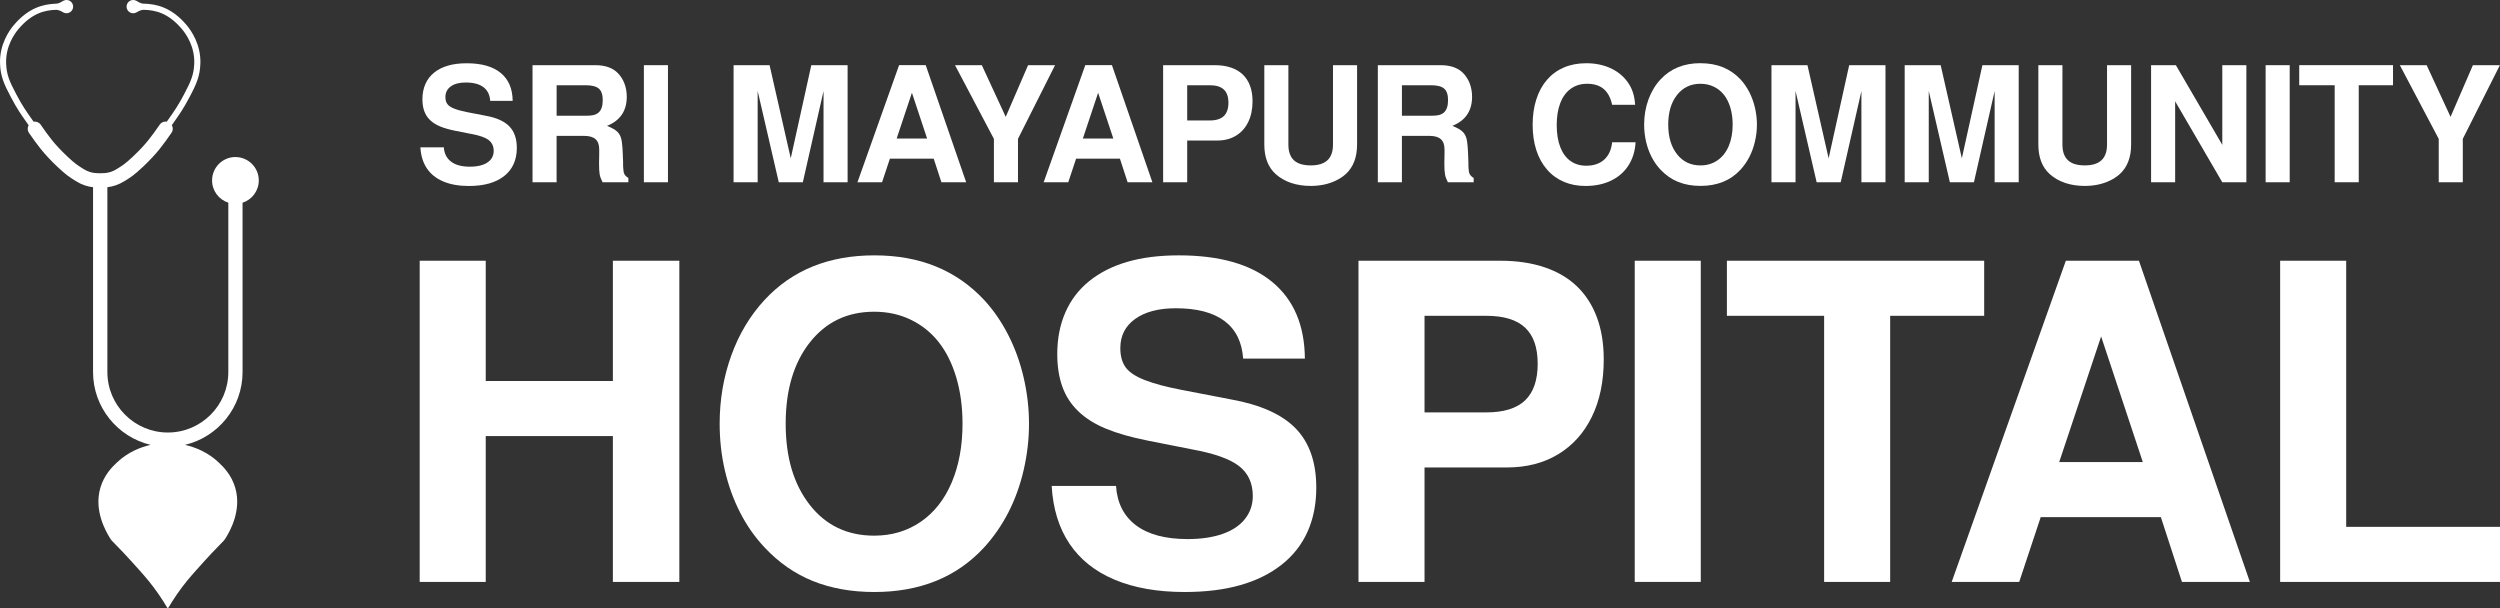 <?xml version="1.0" encoding="UTF-8"?>
<svg id="Artwork" xmlns="http://www.w3.org/2000/svg" viewBox="0 0 1222.42 297.28">
  <rect x="0" y="0" width="1222.42" height="297.28" fill="#333333" stroke="none"/>
  <defs>
    <style>
      .cls-1 {
        fill: #fff;
      }
    </style>
  </defs>
  <g id="HOSPITAL">
    <path class="cls-1" d="M237.51,213.22v71.32h-32.29V127.49h32.29v58.8h62.17v-58.8h32.5v157.04h-32.5v-71.32h-62.17Z"/>
    <path class="cls-1" d="M427.51,124.86c11.22,0,21.28,1.82,30.19,5.47,8.9,3.65,16.72,9.08,23.46,16.3,4.49,4.84,8.4,10.48,11.73,16.94,3.33,6.45,5.87,13.45,7.63,20.98,1.75,7.54,2.63,15.09,2.63,22.67s-.88,15.13-2.63,22.67c-1.75,7.54-4.26,14.46-7.52,20.77-3.26,6.31-7.21,11.99-11.83,17.04-13.39,14.52-31.28,21.77-53.65,21.77-11.15,0-21.16-1.79-30.03-5.36-8.87-3.58-16.74-9.05-23.61-16.41-4.7-4.98-8.68-10.64-11.94-16.99-3.26-6.35-5.75-13.2-7.47-20.56-1.72-7.36-2.58-15.01-2.58-22.93,0-11.78,1.89-22.91,5.68-33.4,3.79-10.48,9.22-19.55,16.3-27.19,13.46-14.52,31.35-21.77,53.64-21.77Zm-.05,27.56c-13.1,0-23.59,5-31.47,15-7.88,10-11.82,23.25-11.82,39.75s3.92,29.66,11.77,39.69c7.84,10.04,18.35,15.06,31.52,15.06,8.54,0,16.11-2.24,22.69-6.74,6.58-4.49,11.64-10.9,15.18-19.21,3.54-8.32,5.31-17.92,5.31-28.8,0-8.21-1.02-15.74-3.05-22.58-2.03-6.84-4.9-12.62-8.61-17.32-3.71-4.7-8.27-8.35-13.66-10.95-5.39-2.6-11.35-3.9-17.86-3.9Z"/>
    <path class="cls-1" d="M638.05,175.35h-30.19c-.56-8.13-3.61-14.27-9.15-18.41-5.54-4.14-13.46-6.21-23.77-6.21-8.42,0-15.04,1.74-19.88,5.21-4.84,3.47-7.26,8.22-7.26,14.25,0,3.93,.88,7.08,2.63,9.47,1.75,2.38,4.89,4.45,9.41,6.21,4.52,1.75,10.43,3.33,17.72,4.73l24.51,4.73c14.37,2.6,24.89,7.35,31.56,14.25,6.66,6.91,9.99,16.53,9.99,28.87,0,7.99-1.42,15.16-4.26,21.51-2.84,6.35-7.07,11.73-12.67,16.15-5.61,4.42-12.34,7.75-20.2,9.99-7.85,2.24-16.94,3.37-27.24,3.37-13.25,0-24.65-2-34.19-6-9.54-4-16.9-9.85-22.09-17.57-5.19-7.71-8.1-17.15-8.73-28.29h31.45c.56,8.35,3.82,14.76,9.78,19.25,5.96,4.49,14.37,6.73,25.24,6.73,6.59,0,12.29-.84,17.09-2.52,4.8-1.68,8.47-4.14,10.99-7.36,2.52-3.22,3.79-6.94,3.79-11.15,0-6.31-2.25-11.2-6.73-14.67-4.49-3.47-12.13-6.19-22.93-8.15l-21.77-4.31c-8.06-1.61-14.83-3.54-20.3-5.79-5.47-2.24-9.99-5.08-13.57-8.52-3.58-3.44-6.19-7.47-7.84-12.1-1.65-4.63-2.47-9.92-2.47-15.88,0-7.57,1.33-14.39,4-20.46,2.66-6.06,6.57-11.17,11.73-15.3,5.15-4.14,11.34-7.26,18.57-9.36,7.22-2.1,15.6-3.16,25.14-3.16,19.91,0,35.13,4.33,45.65,12.99,10.52,8.66,15.85,21.16,15.99,37.5Z"/>
    <path class="cls-1" d="M696.55,228.58v55.96h-32.29V127.49h69.32c8.13,0,15.36,1.07,21.67,3.21,6.31,2.14,11.59,5.24,15.83,9.31,4.24,4.07,7.48,9.1,9.73,15.09,2.24,6,3.37,12.89,3.37,20.67,0,10.73-1.93,20.06-5.79,27.98-3.86,7.92-9.35,14.04-16.46,18.35-7.12,4.31-15.48,6.47-25.09,6.47h-40.29Zm0-26.93h30.19c8.55,0,14.88-1.96,18.99-5.89,4.1-3.93,6.15-9.89,6.15-17.88s-2.05-13.81-6.15-17.67c-4.1-3.86-10.43-5.79-18.99-5.79h-30.19v47.23Z"/>
    <path class="cls-1" d="M831.62,127.49v157.04h-32.29V127.49h32.29Z"/>
    <path class="cls-1" d="M924.23,154.42v130.12h-32.29V154.42h-47.54v-26.93h125.8v26.93h-45.97Z"/>
    <path class="cls-1" d="M1056.6,252.87h-58.76l-10.51,31.66h-33.01l55.81-157.04h35.74l54.24,157.04h-33.21l-10.3-31.66Zm-8.83-26.93l-20.39-61.43-20.5,61.43h40.89Z"/>
    <path class="cls-1" d="M1147.21,127.49v130.12h75.21v26.93h-107.5V127.49h32.29Z"/>
  </g>
  <g id="SRI_MAYAPUR_COMMUNITY" data-name="SRI MAYAPUR COMMUNITY">
    <path class="cls-1" d="M250.7,49.31h-11c-.2-2.96-1.32-5.2-3.34-6.71-2.02-1.51-4.91-2.26-8.67-2.26-3.07,0-5.48,.63-7.25,1.9-1.76,1.27-2.65,3-2.65,5.2,0,1.43,.32,2.58,.96,3.45,.64,.87,1.78,1.62,3.43,2.26,1.65,.64,3.8,1.21,6.46,1.73l8.93,1.73c5.24,.95,9.07,2.68,11.5,5.2,2.43,2.52,3.64,6.03,3.64,10.53,0,2.91-.52,5.53-1.55,7.84-1.04,2.31-2.58,4.28-4.62,5.89-2.05,1.61-4.5,2.82-7.36,3.64-2.86,.82-6.17,1.23-9.93,1.23-4.83,0-8.99-.73-12.46-2.19-3.48-1.46-6.16-3.59-8.05-6.4-1.89-2.81-2.95-6.25-3.18-10.31h11.46c.2,3.04,1.39,5.38,3.57,7.02,2.17,1.64,5.24,2.45,9.2,2.45,2.4,0,4.48-.31,6.23-.92,1.75-.61,3.09-1.51,4.01-2.68,.92-1.18,1.38-2.53,1.38-4.06,0-2.3-.82-4.08-2.45-5.35-1.64-1.27-4.42-2.26-8.36-2.97l-7.94-1.57c-2.94-.59-5.41-1.29-7.4-2.11-1.99-.82-3.64-1.85-4.95-3.11s-2.26-2.72-2.86-4.41c-.6-1.69-.9-3.62-.9-5.79,0-2.76,.48-5.25,1.46-7.46,.97-2.21,2.4-4.07,4.27-5.58,1.88-1.51,4.13-2.65,6.77-3.41,2.63-.77,5.69-1.15,9.16-1.15,7.26,0,12.81,1.58,16.64,4.74,3.83,3.16,5.78,7.71,5.83,13.67Z"/>
    <path class="cls-1" d="M272.16,66.42v22.7h-11.77V31.87h30.71c4.83,0,8.51,1.3,11.04,3.91,1.38,1.41,2.45,3.1,3.2,5.08,.75,1.98,1.13,4.14,1.13,6.46,0,6.9-3.22,11.64-9.66,14.23,2.45,.95,4.21,1.97,5.27,3.09,1.06,1.11,1.72,2.68,1.98,4.7,.23,1.69,.38,3.66,.46,5.9,.05,.61,.1,1.97,.15,4.06v1.5l.08,1.5c.05,1.28,.24,2.24,.58,2.88,.33,.64,.97,1.25,1.92,1.84v2.11h-12.61c-.74-1.43-1.21-2.72-1.42-3.87s-.31-2.98-.31-5.48c0-1.81,.03-3.22,.08-4.22v-2.53c0-2.25-.6-3.91-1.8-4.98-1.2-1.07-3.04-1.61-5.52-1.61h-13.5Zm0-9.82h14.23c1.64,0,2.91-.11,3.82-.33,.91-.22,1.71-.61,2.4-1.17,1.41-1.2,2.11-3.25,2.11-6.13,0-2.66-.63-4.54-1.9-5.64-1.27-1.1-3.41-1.65-6.42-1.65h-14.23v14.92Z"/>
    <path class="cls-1" d="M326.61,31.87v57.25h-11.77V31.87h11.77Z"/>
    <path class="cls-1" d="M370.47,44.52v44.59h-11.77V31.87h17.6l10.35,45.55,10.05-45.55h17.75v57.25h-11.77V44.52l-10.12,44.59h-11.77l-10.31-44.59Z"/>
    <path class="cls-1" d="M456.55,77.57h-21.42l-3.83,11.54h-12.03l20.35-57.25h13.03l19.77,57.25h-12.11l-3.76-11.54Zm-3.22-9.82l-7.43-22.39-7.47,22.39h14.9Z"/>
    <path class="cls-1" d="M497.76,67.91v21.2h-11.77v-21.2l-19.02-36.04h13.11l11.69,25.27,10.93-25.27h13.19l-18.14,36.04Z"/>
    <path class="cls-1" d="M547.6,77.57h-21.42l-3.83,11.54h-12.03l20.35-57.25h13.03l19.77,57.25h-12.11l-3.76-11.54Zm-3.22-9.82l-7.43-22.39-7.47,22.39h14.9Z"/>
    <path class="cls-1" d="M580.5,68.72v20.4h-11.77V31.87h25.27c2.96,0,5.6,.39,7.9,1.17,2.3,.78,4.22,1.91,5.77,3.39,1.55,1.48,2.73,3.32,3.55,5.5,.82,2.19,1.23,4.7,1.23,7.53,0,3.91-.7,7.31-2.11,10.2-1.41,2.89-3.41,5.12-6,6.69-2.59,1.57-5.64,2.36-9.15,2.36h-14.69Zm0-9.82h11c3.12,0,5.43-.72,6.92-2.15s2.24-3.6,2.24-6.52-.75-5.04-2.24-6.44c-1.5-1.41-3.8-2.11-6.92-2.11h-11v17.22Z"/>
    <path class="cls-1" d="M651.8,31.87h11.77v38.8c0,6.26-1.85,11.08-5.56,14.46-1.33,1.2-2.91,2.25-4.75,3.14-1.84,.89-3.8,1.56-5.87,1.99-2.07,.43-4.23,.65-6.48,.65-3.5,0-6.7-.49-9.59-1.46-2.89-.97-5.41-2.42-7.55-4.33-3.71-3.37-5.56-8.19-5.56-14.46V31.87h11.77v38.8c0,3.43,.89,5.98,2.68,7.67,1.79,1.69,4.54,2.53,8.24,2.53s6.38-.84,8.19-2.53c1.8-1.69,2.7-4.24,2.7-7.67V31.87Z"/>
    <path class="cls-1" d="M685.49,66.42v22.7h-11.77V31.87h30.71c4.83,0,8.51,1.3,11.04,3.91,1.38,1.41,2.45,3.1,3.2,5.08,.75,1.98,1.13,4.14,1.13,6.46,0,6.9-3.22,11.64-9.66,14.23,2.45,.95,4.21,1.97,5.27,3.09,1.06,1.11,1.72,2.68,1.98,4.7,.23,1.69,.38,3.66,.46,5.9,.05,.61,.1,1.97,.15,4.06v1.5l.08,1.5c.05,1.28,.24,2.24,.58,2.88,.33,.64,.97,1.25,1.92,1.84v2.11h-12.61c-.74-1.43-1.21-2.72-1.42-3.87s-.31-2.98-.31-5.48c0-1.81,.03-3.22,.08-4.22v-2.53c0-2.25-.6-3.91-1.8-4.98-1.2-1.07-3.04-1.61-5.52-1.61h-13.5Zm0-9.82h14.23c1.64,0,2.91-.11,3.82-.33,.91-.22,1.71-.61,2.4-1.17,1.41-1.2,2.11-3.25,2.11-6.13,0-2.66-.63-4.54-1.9-5.64-1.27-1.1-3.41-1.65-6.42-1.65h-14.23v14.92Z"/>
    <path class="cls-1" d="M799.52,51.24h-11.23c-.77-3.48-2.15-6.06-4.16-7.75-2.01-1.69-4.71-2.53-8.11-2.53-3.04,0-5.69,.81-7.94,2.42-2.25,1.61-3.96,3.94-5.14,6.99s-1.76,6.64-1.76,10.78,.58,7.78,1.73,10.75c1.15,2.97,2.8,5.23,4.96,6.79,2.16,1.56,4.75,2.34,7.76,2.34,3.66,0,6.58-1,8.78-2.99,2.2-2,3.49-4.82,3.87-8.48h11.46c-.23,4.27-1.38,8.03-3.45,11.28s-4.91,5.74-8.53,7.48c-3.62,1.74-7.79,2.61-12.52,2.61-3.89,0-7.43-.68-10.62-2.05s-5.94-3.37-8.22-6.02c-2.29-2.65-4.03-5.81-5.21-9.49s-1.78-7.8-1.78-12.35,.6-8.7,1.8-12.44c1.2-3.74,2.95-6.94,5.25-9.59,2.3-2.65,5.07-4.65,8.3-6.02,3.23-1.37,6.86-2.05,10.87-2.05,4.42,0,8.4,.82,11.93,2.45,3.53,1.63,6.37,3.98,8.51,7.05,1.05,1.53,1.85,3.15,2.4,4.86,.55,1.71,.9,3.7,1.05,5.97Z"/>
    <path class="cls-1" d="M831.51,30.91c4.09,0,7.76,.67,11,1.99,3.25,1.33,6.1,3.31,8.55,5.94,1.64,1.76,3.06,3.82,4.28,6.17,1.21,2.35,2.14,4.9,2.78,7.65,.64,2.75,.96,5.5,.96,8.26s-.32,5.52-.96,8.26c-.64,2.75-1.55,5.27-2.74,7.57s-2.63,4.37-4.31,6.21c-4.88,5.29-11.4,7.94-19.56,7.94-4.06,0-7.71-.65-10.95-1.96-3.23-1.3-6.1-3.3-8.61-5.98-1.71-1.81-3.16-3.88-4.35-6.19-1.19-2.31-2.1-4.81-2.72-7.5-.63-2.68-.94-5.47-.94-8.36,0-4.29,.69-8.35,2.07-12.17,1.38-3.82,3.36-7.13,5.94-9.91,4.91-5.29,11.43-7.94,19.55-7.94Zm-.02,10.05c-4.77,0-8.6,1.82-11.47,5.47-2.87,3.65-4.31,8.48-4.31,14.49s1.43,10.81,4.29,14.47c2.86,3.66,6.69,5.49,11.49,5.49,3.11,0,5.87-.82,8.27-2.46,2.4-1.64,4.25-3.97,5.53-7,1.29-3.03,1.93-6.53,1.93-10.5,0-2.99-.37-5.74-1.11-8.23s-1.79-4.6-3.14-6.31c-1.35-1.71-3.01-3.04-4.98-3.99-1.97-.95-4.14-1.42-6.51-1.42Z"/>
    <path class="cls-1" d="M877.96,44.52v44.59h-11.77V31.87h17.6l10.35,45.55,10.05-45.55h17.75v57.25h-11.77V44.52l-10.12,44.59h-11.77l-10.31-44.59Z"/>
    <path class="cls-1" d="M943.1,44.52v44.59h-11.77V31.87h17.6l10.35,45.55,10.05-45.55h17.75v57.25h-11.77V44.52l-10.12,44.59h-11.77l-10.31-44.59Z"/>
    <path class="cls-1" d="M1030.28,31.87h11.77v38.8c0,6.26-1.85,11.08-5.56,14.46-1.33,1.2-2.91,2.25-4.75,3.14-1.84,.89-3.8,1.56-5.87,1.99-2.07,.43-4.23,.65-6.48,.65-3.5,0-6.7-.49-9.59-1.46s-5.41-2.42-7.55-4.33c-3.71-3.37-5.56-8.19-5.56-14.46V31.87h11.77v38.8c0,3.43,.89,5.98,2.68,7.67,1.79,1.69,4.54,2.53,8.24,2.53s6.38-.84,8.19-2.53c1.8-1.69,2.7-4.24,2.7-7.67V31.87Z"/>
    <path class="cls-1" d="M1086.62,89.11l-23.04-39.57v39.57h-11.77V31.87h12.12l22.7,38.96V31.87h11.77v57.25h-11.77Z"/>
    <path class="cls-1" d="M1119.59,31.87v57.25h-11.77V31.87h11.77Z"/>
    <path class="cls-1" d="M1153.35,41.68v47.43h-11.77V41.68h-17.33v-9.82h45.86v9.82h-16.76Z"/>
    <path class="cls-1" d="M1204.23,67.91v21.2h-11.77v-21.2l-19.02-36.04h13.11l11.69,25.27,10.93-25.27h13.19l-18.14,36.04Z"/>
  </g>
  <path id="Isotype" class="cls-1" d="M115.14,76.78c-6.32,0-11.44,5.12-11.44,11.44,0,5.1,3.34,9.42,7.94,10.89v82.81c0,16.31-13.27,29.57-29.57,29.57s-29.57-13.27-29.57-29.57V91.53c2.74-.32,5.41-1.13,8.42-3l.15-.09c2.75-1.71,4.56-2.83,8.86-6.9,6.99-6.62,10.05-11.02,13.91-16.59h0c.4-.57,.64-1.26,.64-2.01,0-.63-.18-1.21-.47-1.73,.14-.19,.26-.38,.4-.57,3.61-5.12,5.11-7.23,8.21-13.05,3.61-6.77,5.16-10.56,5.36-16.51,.32-9.38-4.57-16.24-6.72-18.79-7.49-8.91-15.07-10.34-20.93-10.5-.02,0-.03,0-.05,0-1.72-.02-2.85-1.09-3.74-1.47h-.01c-.43-.2-.9-.32-1.4-.32-1.79,0-3.24,1.45-3.24,3.24s1.45,3.24,3.24,3.24c.7,0,1.26-.24,1.58-.41h0s0,0,.01,0c.02-.01,.03-.02,.05-.03,1.75-1.1,2.93-1.25,3.56-1.24,5.51,.14,11.93,1.45,18.67,9.48,1.89,2.25,6.27,8.37,5.98,16.71-.18,5.27-1.47,8.56-5.01,15.2-3.01,5.65-4.48,7.72-8.01,12.73-.14,.2-.27,.39-.41,.58-.19-.03-.38-.06-.58-.06-1.23,0-2.3,.63-2.93,1.59-3.76,5.41-6.49,9.34-12.93,15.43-3.78,3.58-5.19,4.45-7.74,6.03l-.15,.09c-2.9,1.8-5.13,2.14-8.23,2.14s-5.33-.34-8.23-2.14l-.15-.09c-2.55-1.58-3.96-2.46-7.74-6.03-6.47-6.12-9.2-10.05-12.99-15.51-.8-1.15-2.15-1.66-3.44-1.44-.14-.2-.27-.39-.42-.59-3.54-5.01-5-7.08-8.01-12.73-3.54-6.64-4.83-9.93-5.01-15.2-.29-8.34,4.09-14.47,6.02-16.76C15.7,6.29,22.07,4.95,27.56,4.8c.67,.03,1.77,.26,3.32,1.23,.02,.01,.03,.02,.05,.03,0,0,0,0,.01,0h0c.32,.18,.88,.41,1.58,.41,1.79,0,3.24-1.45,3.24-3.24s-1.45-3.24-3.24-3.24c-.5,0-.98,.13-1.4,.33h-.01c-.88,.37-2.02,1.45-3.74,1.47-.16,0-.29,.01-.41,.03-5.75,.26-13.04,1.92-20.26,10.51C4.58,14.85-.31,21.71,.02,31.09c.2,5.94,1.75,9.73,5.36,16.51,3.1,5.81,4.6,7.93,8.21,13.05,.14,.2,.27,.39,.41,.58-.64,1.14-.63,2.59,.16,3.73,3.87,5.57,6.92,9.97,13.91,16.59,4.3,4.06,6.11,5.19,8.86,6.9l.15,.09c3.01,1.87,5.68,2.68,8.42,3v90.4c0,17.26,12.03,31.76,28.14,35.58-4.99,1.15-11.09,3.54-16.42,8.57-2.22,2.09-6.29,6.03-8.15,12.44-3.25,11.22,2.76,21.32,4.44,24.15,1.79,3.02,1.17,.98,14.81,16.3,2.6,2.92,5.76,6.52,9.33,11.7,1.69,2.46,3.04,4.63,4.02,6.31,.13,.23,.27,.31,.38,.31s.25-.08,.38-.31c.99-1.67,2.33-3.85,4.02-6.31,3.57-5.19,6.74-8.79,9.33-11.7,13.64-15.32,13.02-13.28,14.81-16.3,1.68-2.83,7.7-12.93,4.44-24.15-1.86-6.42-5.93-10.35-8.15-12.44-5.32-5.02-11.43-7.42-16.42-8.57,16.11-3.82,28.14-18.32,28.14-35.58V99.12c4.61-1.48,7.94-5.8,7.94-10.89,0-6.32-5.12-11.44-11.44-11.44Z"/>
</svg>
